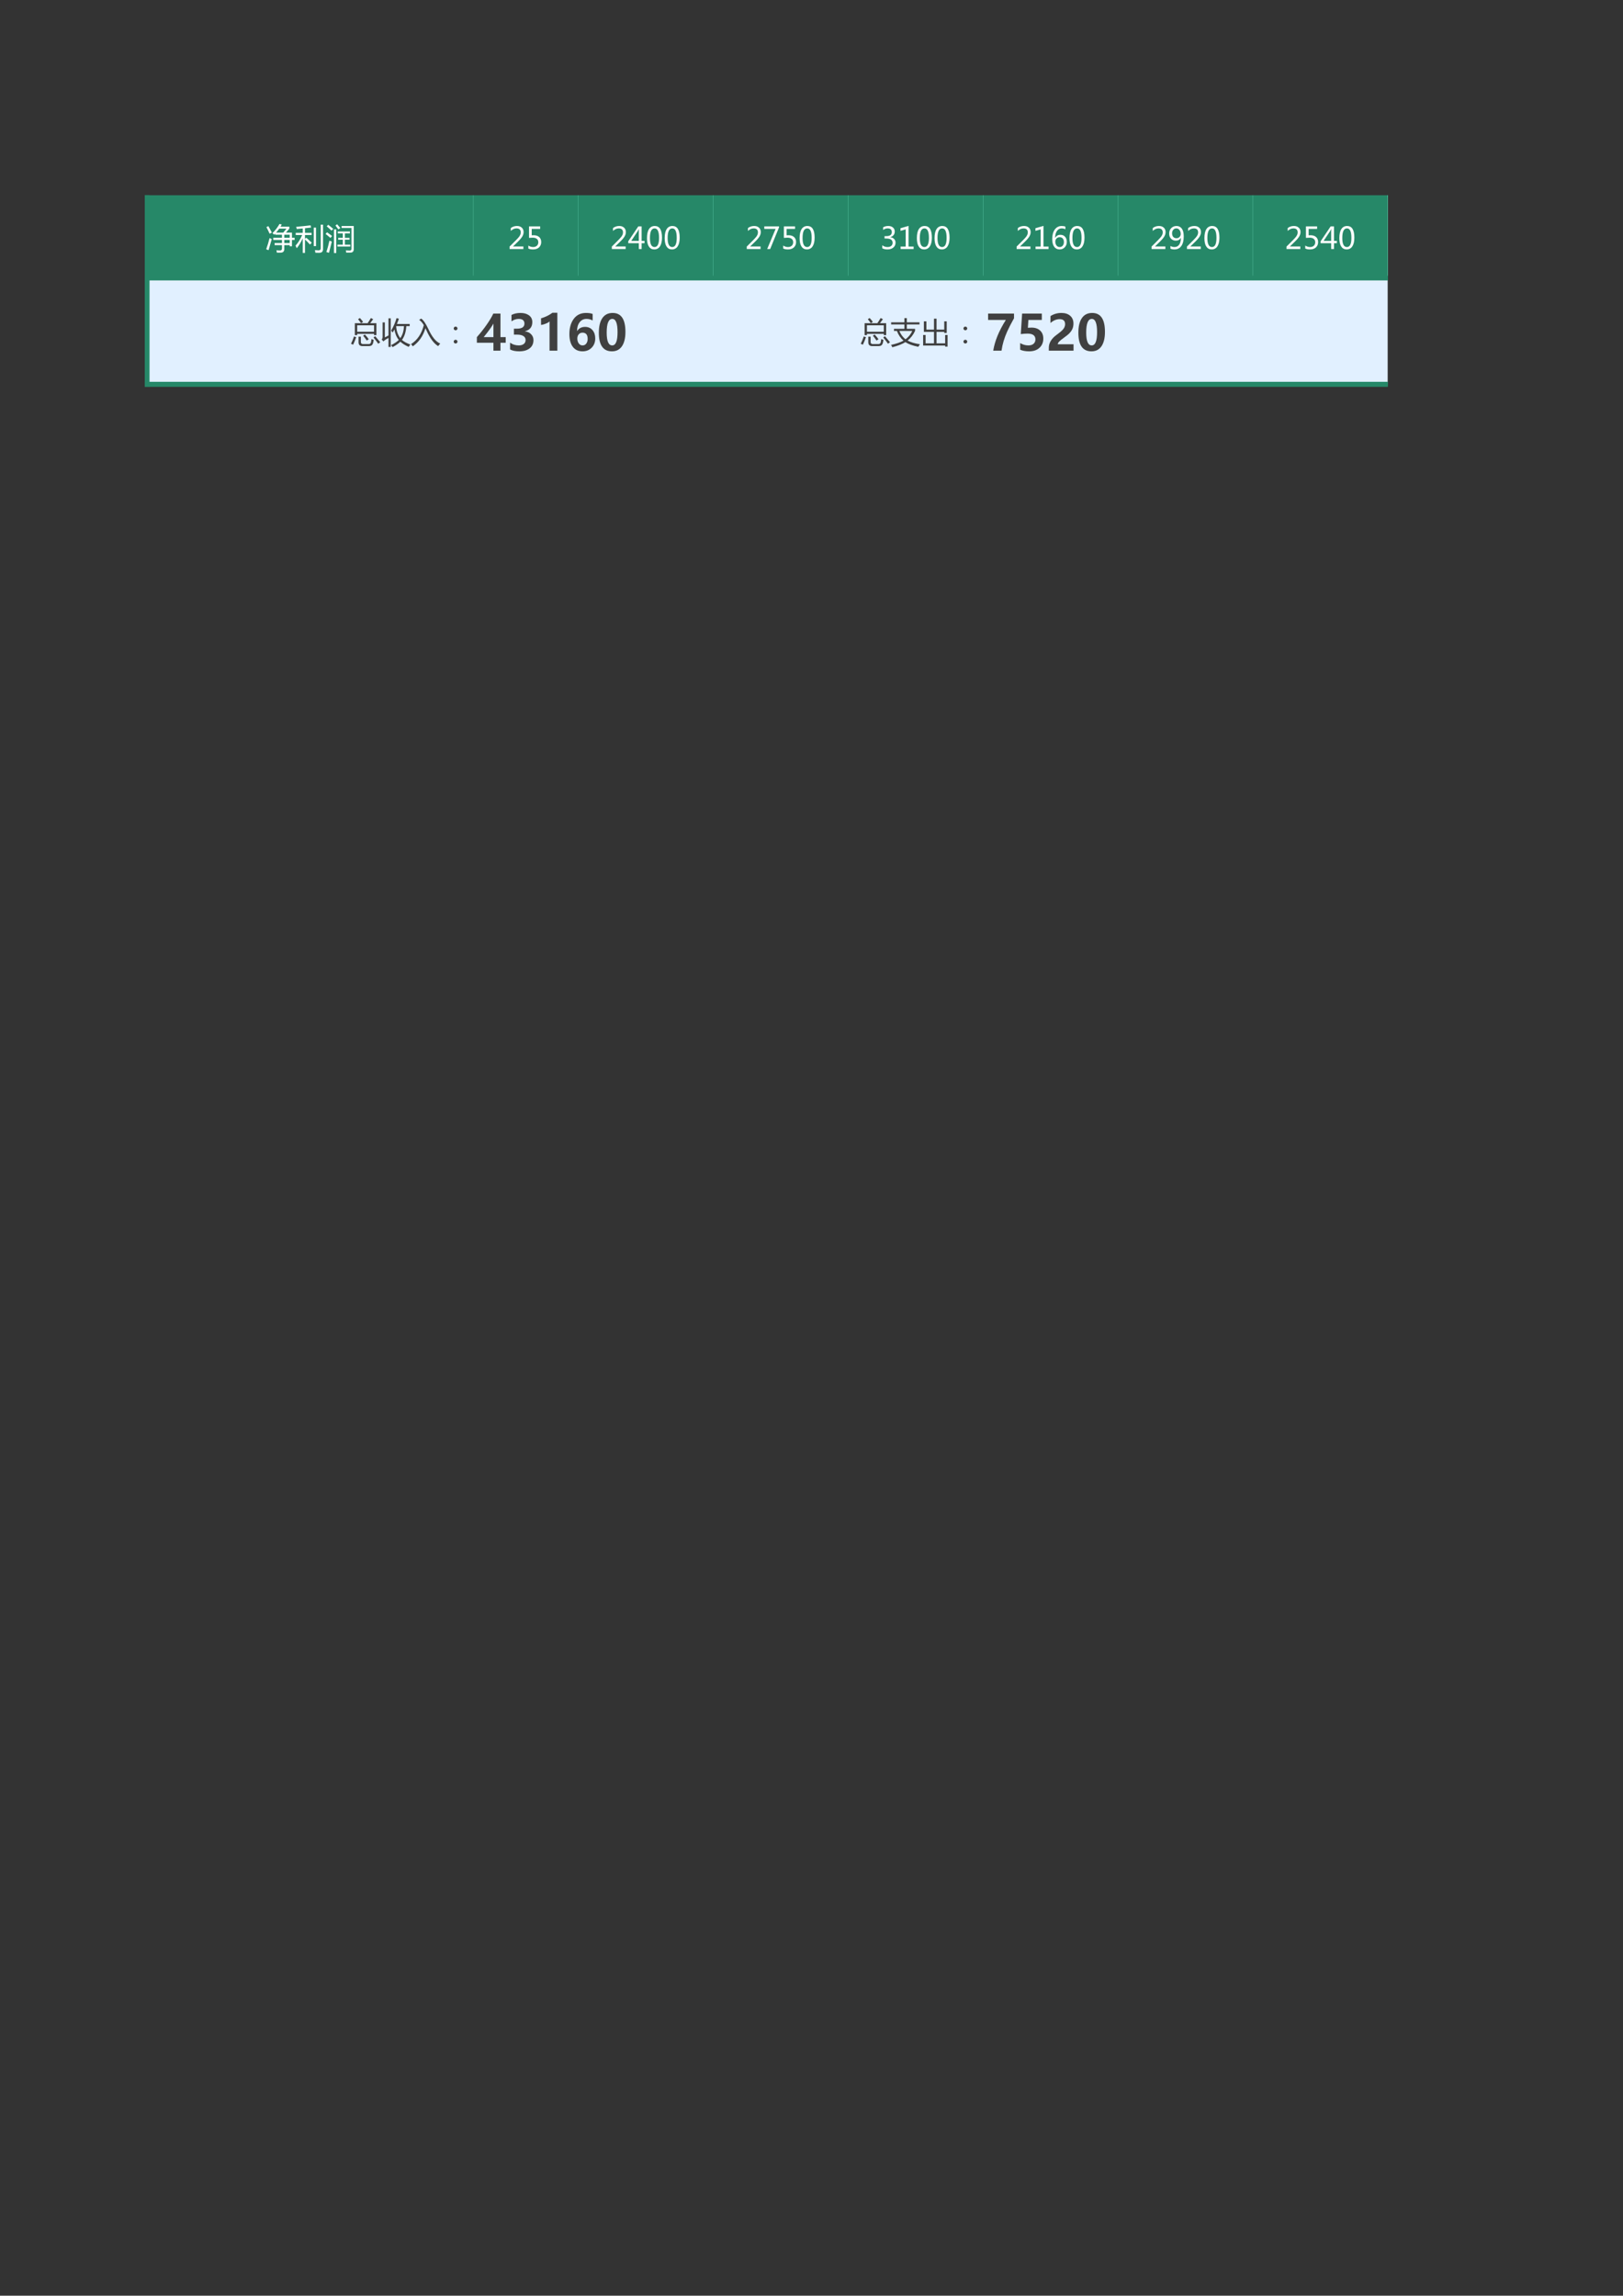 <?xml version="1.0" encoding="UTF-8"?>
<svg xmlns="http://www.w3.org/2000/svg" xmlns:xlink="http://www.w3.org/1999/xlink" width="595.304pt" height="841.89pt" viewBox="0 0 595.304 841.89" version="1.1">
<rect x="0" y="0" width="595.304" height="841.89" fill="#333333" stroke="none"/>
<defs>
<g>
<symbol overflow="visible" id="glyph0-0">
<path style="stroke:none;" d="M 0.969 0 L 0.969 -8.109 L 6.703 -8.109 L 6.703 0 Z M 1.828 -0.859 L 5.844 -0.859 L 5.844 -7.25 L 1.828 -7.25 Z M 1.828 -0.859 "/>
</symbol>
<symbol overflow="visible" id="glyph0-1">
<path style="stroke:none;" d="M 3.453 -2.203 L 6.141 -2.203 L 6.141 -3.344 L 2.938 -3.344 L 2.938 -4.125 L 6.141 -4.125 L 6.141 -5.266 L 3.656 -5.266 L 3.656 -5.672 C 3.52 -5.535 3.383 -5.398 3.25 -5.266 C 3.133 -5.398 2.941 -5.602 2.672 -5.875 C 3.586 -6.727 4.445 -7.836 5.25 -9.203 L 6.062 -8.984 C 5.914 -8.723 5.766 -8.469 5.609 -8.219 L 8.844 -8.219 L 8.844 -7.5 L 7.594 -6.016 L 9.797 -6.016 L 9.797 -4.125 L 10.781 -4.125 L 10.781 -3.344 L 9.797 -3.344 L 9.797 -1 L 8.984 -1 L 8.984 -1.438 L 6.984 -1.438 L 6.984 0 C 6.984 0.875 6.531 1.316 5.625 1.328 C 5.156 1.328 4.707 1.328 4.281 1.328 C 4.227 1.016 4.172 0.719 4.109 0.438 C 4.555 0.488 5 0.516 5.438 0.516 C 5.906 0.516 6.141 0.273 6.141 -0.203 L 6.141 -1.438 L 3.453 -1.438 Z M 7.797 -7.484 L 5.125 -7.484 C 4.77 -6.961 4.383 -6.473 3.969 -6.016 L 6.609 -6.016 Z M 1.594 -4.016 C 1.852 -3.879 2.117 -3.754 2.391 -3.641 C 2.016 -2.348 1.625 -1 1.219 0.406 L 0.359 0.078 C 0.848 -1.305 1.258 -2.672 1.594 -4.016 Z M 6.984 -2.203 L 8.984 -2.203 L 8.984 -3.344 L 6.984 -3.344 Z M 1.141 -8.406 C 1.598 -7.613 2.023 -6.82 2.422 -6.031 C 2.129 -5.875 1.859 -5.738 1.609 -5.625 C 1.242 -6.445 0.852 -7.254 0.438 -8.047 Z M 8.984 -5.266 L 6.984 -5.266 L 6.984 -4.125 L 8.984 -4.125 Z M 8.984 -5.266 "/>
</symbol>
<symbol overflow="visible" id="glyph0-2">
<path style="stroke:none;" d="M 0.125 -1.266 C 1.082 -2.316 1.895 -3.613 2.562 -5.156 L 0.188 -5.156 L 0.188 -5.938 L 2.766 -5.938 L 2.766 -7.547 C 2.023 -7.473 1.289 -7.406 0.562 -7.344 C 0.52 -7.602 0.453 -7.875 0.359 -8.156 C 2.078 -8.289 3.832 -8.473 5.625 -8.703 L 5.828 -7.891 C 5.066 -7.797 4.316 -7.707 3.578 -7.625 L 3.578 -5.938 L 6.016 -5.938 L 6.016 -5.156 L 3.578 -5.156 L 3.578 -3.719 L 4.047 -4.156 C 4.723 -3.582 5.395 -2.969 6.062 -2.312 L 5.406 -1.656 C 4.969 -2.156 4.359 -2.781 3.578 -3.531 L 3.578 1.422 L 2.766 1.422 L 2.766 -3.953 C 2.148 -2.555 1.414 -1.344 0.562 -0.312 C 0.363 -0.77 0.219 -1.086 0.125 -1.266 Z M 9.359 -8.938 L 10.203 -8.938 L 10.203 0.016 C 10.203 0.922 9.742 1.375 8.828 1.375 C 8.535 1.375 8.062 1.367 7.406 1.359 C 7.363 1.066 7.305 0.742 7.234 0.391 C 7.816 0.453 8.258 0.484 8.562 0.484 C 9.094 0.492 9.359 0.227 9.359 -0.312 Z M 6.812 -7.859 L 7.625 -7.859 L 7.625 -1.062 L 6.812 -1.062 Z M 6.812 -7.859 "/>
</symbol>
<symbol overflow="visible" id="glyph0-3">
<path style="stroke:none;" d="M 6.016 -8.453 L 10.469 -8.453 L 10.469 0.062 C 10.469 0.895 10.035 1.312 9.172 1.312 C 8.773 1.312 8.289 1.312 7.719 1.312 C 7.688 1.07 7.633 0.797 7.562 0.484 C 8.164 0.523 8.629 0.547 8.953 0.547 C 9.41 0.547 9.641 0.336 9.641 -0.078 L 9.641 -7.719 L 6.016 -7.719 Z M 4.484 -1.609 L 6.453 -1.609 L 6.453 -3.438 L 4.766 -3.438 L 4.766 -4.094 L 6.453 -4.094 L 6.453 -5.75 L 4.609 -5.75 L 4.609 -6.438 L 9.062 -6.438 L 9.062 -5.75 L 7.219 -5.75 L 7.219 -4.094 L 8.922 -4.094 L 8.922 -3.438 L 7.219 -3.438 L 7.219 -1.609 L 9.203 -1.609 L 9.203 -0.922 L 4.484 -0.922 Z M 4.047 1.453 L 3.219 1.453 L 3.219 -7.203 L 4.047 -7.203 Z M 0.438 1.094 C 0.852 -0.133 1.223 -1.52 1.547 -3.062 C 1.859 -2.926 2.148 -2.816 2.422 -2.734 C 1.973 -0.992 1.629 0.375 1.391 1.375 Z M 0.562 -8.344 L 1.125 -8.906 C 1.594 -8.551 2.207 -8.047 2.969 -7.391 C 2.719 -7.16 2.504 -6.953 2.328 -6.766 C 1.586 -7.453 1 -7.977 0.562 -8.344 Z M 0.141 -5.531 L 0.688 -6.156 C 1.301 -5.727 1.914 -5.27 2.531 -4.781 C 2.301 -4.531 2.094 -4.297 1.906 -4.078 C 1.207 -4.703 0.617 -5.188 0.141 -5.531 Z M 3.766 -8.625 L 4.359 -9.094 C 4.785 -8.625 5.18 -8.164 5.547 -7.719 L 4.844 -7.203 C 4.539 -7.641 4.18 -8.113 3.766 -8.625 Z M 3.766 -8.625 "/>
</symbol>
<symbol overflow="visible" id="glyph0-4">
<path style="stroke:none;" d="M 5.625 0 L 0.562 0 L 0.562 -0.906 L 2.984 -3.328 C 3.648 -3.992 4.094 -4.52 4.312 -4.906 C 4.539 -5.289 4.656 -5.691 4.656 -6.109 C 4.656 -6.586 4.523 -6.953 4.266 -7.203 C 4.004 -7.453 3.617 -7.578 3.109 -7.578 C 2.367 -7.578 1.664 -7.266 1 -6.641 L 1 -7.703 C 1.656 -8.203 2.414 -8.453 3.281 -8.453 C 4.031 -8.453 4.617 -8.25 5.047 -7.844 C 5.484 -7.445 5.703 -6.906 5.703 -6.219 C 5.703 -5.707 5.562 -5.203 5.281 -4.703 C 5.008 -4.203 4.488 -3.57 3.719 -2.812 L 1.812 -0.953 L 1.812 -0.938 L 5.625 -0.938 Z M 5.625 0 "/>
</symbol>
<symbol overflow="visible" id="glyph0-5">
<path style="stroke:none;" d="M 0.953 -1.281 C 1.504 -0.914 2.086 -0.734 2.703 -0.734 C 3.273 -0.734 3.734 -0.891 4.078 -1.203 C 4.43 -1.523 4.609 -1.953 4.609 -2.484 C 4.609 -3.016 4.43 -3.426 4.078 -3.719 C 3.723 -4.02 3.207 -4.172 2.531 -4.172 C 2.195 -4.172 1.754 -4.145 1.203 -4.094 L 1.203 -8.312 L 5.297 -8.312 L 5.297 -7.391 L 2.188 -7.391 L 2.188 -5.031 C 2.5 -5.051 2.734 -5.062 2.891 -5.062 C 3.766 -5.062 4.445 -4.836 4.938 -4.391 C 5.426 -3.953 5.672 -3.344 5.672 -2.562 C 5.672 -1.758 5.406 -1.109 4.875 -0.609 C 4.352 -0.109 3.629 0.141 2.703 0.141 C 1.93 0.141 1.348 0.023 0.953 -0.203 Z M 0.953 -1.281 "/>
</symbol>
<symbol overflow="visible" id="glyph0-6">
<path style="stroke:none;" d="M 6.062 -2.156 L 5 -2.156 L 5 0 L 3.969 0 L 3.969 -2.156 L 0.094 -2.156 L 0.094 -2.844 L 3.781 -8.312 L 5 -8.312 L 5 -2.984 L 6.062 -2.984 Z M 3.969 -2.984 L 3.969 -6.484 C 3.969 -6.723 3.977 -7.004 4 -7.328 L 3.969 -7.328 C 3.926 -7.191 3.82 -6.977 3.656 -6.688 L 1.188 -2.984 Z M 3.969 -2.984 "/>
</symbol>
<symbol overflow="visible" id="glyph0-7">
<path style="stroke:none;" d="M 0.484 -4 C 0.484 -5.469 0.727 -6.578 1.219 -7.328 C 1.707 -8.078 2.41 -8.453 3.328 -8.453 C 5.098 -8.453 5.984 -7.031 5.984 -4.188 C 5.984 -2.789 5.734 -1.719 5.234 -0.969 C 4.734 -0.227 4.035 0.141 3.141 0.141 C 2.297 0.141 1.641 -0.211 1.172 -0.922 C 0.711 -1.629 0.484 -2.656 0.484 -4 Z M 1.562 -4.047 C 1.562 -1.836 2.125 -0.734 3.25 -0.734 C 4.352 -0.734 4.906 -1.852 4.906 -4.094 C 4.906 -6.414 4.363 -7.578 3.281 -7.578 C 2.133 -7.578 1.562 -6.398 1.562 -4.047 Z M 1.562 -4.047 "/>
</symbol>
<symbol overflow="visible" id="glyph0-8">
<path style="stroke:none;" d="M 5.906 -7.953 L 2.656 0 L 1.562 0 L 4.656 -7.391 L 0.5 -7.391 L 0.5 -8.312 L 5.906 -8.312 Z M 5.906 -7.953 "/>
</symbol>
<symbol overflow="visible" id="glyph0-9">
<path style="stroke:none;" d="M 0.766 -1.391 C 1.336 -0.953 1.984 -0.734 2.703 -0.734 C 3.273 -0.734 3.727 -0.875 4.062 -1.156 C 4.395 -1.438 4.562 -1.812 4.562 -2.281 C 4.562 -3.332 3.805 -3.859 2.297 -3.859 L 1.609 -3.859 L 1.609 -4.734 L 2.266 -4.734 C 3.598 -4.734 4.266 -5.227 4.266 -6.219 C 4.266 -7.125 3.754 -7.578 2.734 -7.578 C 2.148 -7.578 1.602 -7.383 1.094 -7 L 1.094 -7.984 C 1.633 -8.297 2.27 -8.453 3 -8.453 C 3.707 -8.453 4.273 -8.266 4.703 -7.891 C 5.129 -7.523 5.344 -7.051 5.344 -6.469 C 5.344 -5.375 4.789 -4.672 3.688 -4.359 L 3.688 -4.344 C 4.289 -4.281 4.766 -4.066 5.109 -3.703 C 5.461 -3.336 5.641 -2.891 5.641 -2.359 C 5.641 -1.609 5.367 -1.004 4.828 -0.547 C 4.285 -0.086 3.566 0.141 2.672 0.141 C 1.891 0.141 1.254 -0.004 0.766 -0.297 Z M 0.766 -1.391 "/>
</symbol>
<symbol overflow="visible" id="glyph0-10">
<path style="stroke:none;" d="M 5.781 0 L 1.016 0 L 1.016 -0.906 L 2.875 -0.906 L 2.875 -7.219 L 0.969 -6.672 L 0.969 -7.641 L 3.922 -8.5 L 3.922 -0.906 L 5.781 -0.906 Z M 5.781 0 "/>
</symbol>
<symbol overflow="visible" id="glyph0-11">
<path style="stroke:none;" d="M 5.469 -7.25 C 5.031 -7.469 4.578 -7.578 4.109 -7.578 C 3.391 -7.578 2.812 -7.266 2.375 -6.641 C 1.938 -6.016 1.711 -5.16 1.703 -4.078 L 1.734 -4.078 C 2.129 -4.836 2.758 -5.219 3.625 -5.219 C 4.344 -5.219 4.914 -4.984 5.344 -4.516 C 5.77 -4.047 5.984 -3.422 5.984 -2.641 C 5.984 -1.828 5.734 -1.16 5.234 -0.641 C 4.742 -0.117 4.113 0.141 3.344 0.141 C 2.5 0.141 1.836 -0.188 1.359 -0.844 C 0.879 -1.508 0.641 -2.445 0.641 -3.656 C 0.641 -5.125 0.953 -6.289 1.578 -7.156 C 2.211 -8.02 3.047 -8.453 4.078 -8.453 C 4.672 -8.453 5.133 -8.375 5.469 -8.219 Z M 1.766 -2.719 C 1.766 -2.176 1.91 -1.707 2.203 -1.312 C 2.492 -0.926 2.883 -0.734 3.375 -0.734 C 3.832 -0.734 4.203 -0.898 4.484 -1.234 C 4.773 -1.566 4.922 -2 4.922 -2.531 C 4.922 -3.102 4.785 -3.547 4.516 -3.859 C 4.242 -4.18 3.859 -4.344 3.359 -4.344 C 2.891 -4.344 2.504 -4.18 2.203 -3.859 C 1.91 -3.547 1.766 -3.164 1.766 -2.719 Z M 1.766 -2.719 "/>
</symbol>
<symbol overflow="visible" id="glyph0-12">
<path style="stroke:none;" d="M 1 -1.125 C 1.457 -0.863 1.945 -0.734 2.469 -0.734 C 3.219 -0.734 3.797 -1.023 4.203 -1.609 C 4.617 -2.203 4.828 -3.035 4.828 -4.109 C 4.816 -4.109 4.805 -4.109 4.797 -4.109 C 4.43 -3.422 3.816 -3.078 2.953 -3.078 C 2.254 -3.078 1.676 -3.316 1.219 -3.797 C 0.758 -4.273 0.531 -4.895 0.531 -5.656 C 0.531 -6.477 0.781 -7.148 1.281 -7.672 C 1.789 -8.191 2.441 -8.453 3.234 -8.453 C 4.066 -8.453 4.711 -8.129 5.172 -7.484 C 5.641 -6.836 5.875 -5.891 5.875 -4.641 C 5.875 -3.109 5.57 -1.926 4.969 -1.094 C 4.375 -0.27 3.539 0.141 2.469 0.141 C 1.883 0.141 1.395 0.047 1 -0.141 Z M 1.594 -5.797 C 1.594 -5.234 1.734 -4.785 2.016 -4.453 C 2.305 -4.129 2.707 -3.969 3.219 -3.969 C 3.656 -3.969 4.02 -4.117 4.312 -4.422 C 4.613 -4.723 4.766 -5.086 4.766 -5.516 C 4.766 -6.109 4.613 -6.598 4.312 -6.984 C 4.02 -7.379 3.633 -7.578 3.156 -7.578 C 2.707 -7.578 2.332 -7.406 2.031 -7.062 C 1.738 -6.727 1.594 -6.305 1.594 -5.797 Z M 1.594 -5.797 "/>
</symbol>
<symbol overflow="visible" id="glyph0-13">
<path style="stroke:none;" d="M 1.547 -7.312 L 6.234 -7.312 C 6.68 -7.957 7.082 -8.586 7.438 -9.203 L 8.266 -8.766 C 7.91 -8.273 7.547 -7.789 7.172 -7.312 L 9.453 -7.312 L 9.453 -2.922 L 8.594 -2.922 L 8.594 -3.406 L 2.406 -3.406 L 2.406 -2.922 L 1.547 -2.922 Z M 8.594 -6.531 L 2.406 -6.531 L 2.406 -4.172 L 8.594 -4.172 Z M 2.906 -2.375 L 3.75 -2.375 L 3.75 -0.484 C 3.75 0.066 4 0.344 4.5 0.344 L 6.656 0.344 C 7.082 0.344 7.348 0.129 7.453 -0.297 C 7.516 -0.516 7.582 -0.914 7.656 -1.5 C 7.852 -1.406 8.125 -1.297 8.469 -1.172 C 8.383 -0.629 8.285 -0.18 8.172 0.172 C 7.941 0.785 7.453 1.094 6.703 1.094 L 4.328 1.094 C 3.379 1.094 2.906 0.613 2.906 -0.344 Z M 1.234 -2.438 L 2.047 -2.188 C 1.742 -1.289 1.367 -0.367 0.922 0.578 C 0.691 0.473 0.43 0.359 0.141 0.234 C 0.555 -0.609 0.922 -1.5 1.234 -2.438 Z M 8.391 -2.062 L 9 -2.547 C 9.656 -1.805 10.273 -1.07 10.859 -0.344 L 10.141 0.234 C 9.629 -0.484 9.047 -1.25 8.391 -2.062 Z M 4.578 -2.734 L 5.234 -3.156 C 5.742 -2.625 6.211 -2.051 6.641 -1.438 L 5.922 -0.938 C 5.492 -1.582 5.047 -2.18 4.578 -2.734 Z M 2.734 -8.781 L 3.391 -9.203 C 3.828 -8.754 4.219 -8.285 4.562 -7.797 L 3.828 -7.328 C 3.516 -7.773 3.148 -8.258 2.734 -8.781 Z M 2.734 -8.781 "/>
</symbol>
<symbol overflow="visible" id="glyph0-14">
<path style="stroke:none;" d="M 3.859 -4.578 C 4.773 -6.16 5.438 -7.691 5.844 -9.172 L 6.719 -8.938 C 6.488 -8.27 6.25 -7.633 6 -7.031 L 10.672 -7.031 L 10.672 -6.234 L 9.422 -6.234 C 9.305 -4.16 8.773 -2.473 7.828 -1.172 C 8.547 -0.523 9.578 0.035 10.922 0.516 C 10.691 0.785 10.484 1.07 10.297 1.375 C 9.023 0.82 8.008 0.191 7.25 -0.516 C 6.562 0.16 5.609 0.82 4.391 1.469 C 4.234 1.227 4.047 0.988 3.828 0.75 C 5.055 0.133 6.004 -0.5 6.672 -1.156 C 5.836 -2.188 5.301 -3.473 5.062 -5.016 C 4.863 -4.617 4.656 -4.242 4.438 -3.891 C 4.301 -4.086 4.109 -4.316 3.859 -4.578 Z M 2.891 -9.094 L 3.703 -9.094 L 3.703 1.406 L 2.891 1.406 L 2.891 -1.906 C 2.453 -1.664 2.008 -1.395 1.562 -1.094 C 1.375 -0.957 1.191 -0.801 1.016 -0.625 L 0.391 -1.344 C 0.617 -1.57 0.734 -1.879 0.734 -2.266 L 0.734 -7.594 L 1.547 -7.594 L 1.547 -2.094 C 1.973 -2.312 2.422 -2.551 2.891 -2.812 Z M 8.562 -6.234 L 5.703 -6.234 C 5.805 -4.484 6.312 -3.016 7.219 -1.828 C 8.039 -2.973 8.488 -4.441 8.562 -6.234 Z M 8.562 -6.234 "/>
</symbol>
<symbol overflow="visible" id="glyph0-15">
<path style="stroke:none;" d="M 3.141 -8.5 L 3.859 -9 C 4.66 -8.508 5.539 -7.242 6.5 -5.203 C 7.844 -2.273 9.297 -0.488 10.859 0.156 L 10.109 1.094 C 8.535 0.164 7.086 -1.789 5.766 -4.781 C 5.648 -5.02 5.539 -5.25 5.438 -5.469 C 4.602 -2.625 3.062 -0.41 0.812 1.172 C 0.613 0.879 0.395 0.609 0.156 0.359 C 2.477 -1.109 4.039 -3.426 4.844 -6.594 C 4.281 -7.531 3.711 -8.164 3.141 -8.5 Z M 3.141 -8.5 "/>
</symbol>
<symbol overflow="visible" id="glyph0-16">
<path style="stroke:none;" d="M 5.516 -6.062 C 5.703 -6.062 5.863 -5.992 6 -5.859 C 6.133 -5.734 6.203 -5.578 6.203 -5.391 C 6.203 -5.203 6.133 -5.039 6 -4.906 C 5.875 -4.77 5.711 -4.703 5.516 -4.703 C 5.316 -4.703 5.148 -4.77 5.016 -4.906 C 4.879 -5.039 4.812 -5.203 4.812 -5.391 C 4.812 -5.578 4.879 -5.734 5.016 -5.859 C 5.148 -5.992 5.316 -6.062 5.516 -6.062 Z M 5.516 -1.234 C 5.703 -1.234 5.863 -1.164 6 -1.031 C 6.133 -0.895 6.203 -0.734 6.203 -0.547 C 6.203 -0.359 6.133 -0.195 6 -0.062 C 5.863 0.07 5.703 0.141 5.516 0.141 C 5.316 0.141 5.148 0.07 5.016 -0.062 C 4.879 -0.195 4.812 -0.359 4.812 -0.547 C 4.812 -0.734 4.879 -0.895 5.016 -1.031 C 5.148 -1.164 5.316 -1.234 5.516 -1.234 Z M 5.516 -1.234 "/>
</symbol>
<symbol overflow="visible" id="glyph0-17">
<path style="stroke:none;" d="M 0.281 -7.625 L 5.156 -7.625 L 5.156 -9.172 L 6.031 -9.172 L 6.031 -7.625 L 10.688 -7.625 L 10.688 -6.844 L 6.031 -6.844 L 6.031 -5.25 L 9.062 -5.25 L 9.062 -4.5 C 8.414 -3.082 7.504 -1.895 6.328 -0.938 C 7.492 -0.301 9 0.145 10.844 0.406 C 10.582 0.77 10.379 1.082 10.234 1.344 C 8.18 0.938 6.609 0.367 5.516 -0.359 C 4.348 0.359 2.75 0.984 0.719 1.516 C 0.57 1.18 0.414 0.895 0.25 0.656 C 2.195 0.219 3.719 -0.301 4.812 -0.906 C 3.77 -1.801 2.961 -2.988 2.391 -4.469 L 1.328 -4.469 L 1.328 -5.25 L 5.156 -5.25 L 5.156 -6.844 L 0.281 -6.844 Z M 8.031 -4.469 L 3.297 -4.469 C 3.828 -3.176 4.582 -2.156 5.562 -1.406 C 6.676 -2.25 7.5 -3.27 8.031 -4.469 Z M 8.031 -4.469 "/>
</symbol>
<symbol overflow="visible" id="glyph0-18">
<path style="stroke:none;" d="M 8.766 -3.734 L 8.766 -4.125 L 5.938 -4.125 L 5.938 0.078 L 9.094 0.078 L 9.094 -2.984 L 9.984 -2.984 L 9.984 1.281 L 9.094 1.281 L 9.094 0.891 L 1.016 0.891 L 1.016 -2.984 L 1.922 -2.984 L 1.922 0.078 L 5 0.078 L 5 -4.125 L 1.297 -4.125 L 1.297 -7.984 L 2.219 -7.984 L 2.219 -4.953 L 5 -4.953 L 5 -8.969 L 5.938 -8.969 L 5.938 -4.953 L 8.766 -4.953 L 8.766 -7.984 L 9.672 -7.984 L 9.672 -3.734 Z M 8.766 -3.734 "/>
</symbol>
<symbol overflow="visible" id="glyph1-0">
<path style="stroke:none;" d="M 1.578 0 L 1.578 -13.266 L 10.969 -13.266 L 10.969 0 Z M 2.984 -1.406 L 9.578 -1.406 L 9.578 -11.859 L 2.984 -11.859 Z M 2.984 -1.406 "/>
</symbol>
<symbol overflow="visible" id="glyph1-1">
<path style="stroke:none;" d="M 8.953 -13.609 L 8.953 -4.969 L 10.875 -4.969 L 10.875 -2.906 L 8.953 -2.906 L 8.953 0 L 6.375 0 L 6.375 -2.906 L 0.297 -2.906 L 0.297 -4.984 C 1.555 -6.391 2.734 -7.875 3.828 -9.438 C 4.93 -11.008 5.766 -12.398 6.328 -13.609 Z M 2.797 -4.969 L 6.375 -4.969 L 6.375 -9.953 C 6.094 -9.43 5.688 -8.797 5.156 -8.047 C 4.633 -7.297 3.848 -6.27 2.797 -4.969 Z M 2.797 -4.969 "/>
</symbol>
<symbol overflow="visible" id="glyph1-2">
<path style="stroke:none;" d="M 1.391 -2.969 C 2.297 -2.281 3.359 -1.938 4.578 -1.938 C 5.336 -1.938 5.941 -2.109 6.391 -2.453 C 6.848 -2.797 7.078 -3.281 7.078 -3.906 C 7.078 -4.551 6.805 -5.039 6.266 -5.375 C 5.734 -5.719 4.984 -5.891 4.016 -5.891 L 2.797 -5.891 L 2.797 -8.078 L 3.922 -8.078 C 5.742 -8.078 6.656 -8.691 6.656 -9.922 C 6.656 -11.078 5.957 -11.656 4.562 -11.656 C 3.645 -11.656 2.758 -11.359 1.906 -10.766 L 1.906 -13.109 C 2.844 -13.598 3.945 -13.844 5.219 -13.844 C 6.5 -13.844 7.539 -13.547 8.344 -12.953 C 9.145 -12.359 9.547 -11.535 9.547 -10.484 C 9.547 -8.703 8.645 -7.582 6.844 -7.125 L 6.844 -7.078 C 7.789 -6.973 8.547 -6.625 9.109 -6.031 C 9.68 -5.445 9.969 -4.734 9.969 -3.891 C 9.969 -2.586 9.492 -1.57 8.547 -0.844 C 7.609 -0.125 6.348 0.234 4.766 0.234 C 3.367 0.234 2.242 0.004 1.391 -0.453 Z M 1.391 -2.969 "/>
</symbol>
<symbol overflow="visible" id="glyph1-3">
<path style="stroke:none;" d="M 7.641 -13.906 L 7.641 0 L 4.781 0 L 4.781 -10.719 C 4.426 -10.406 3.941 -10.129 3.328 -9.891 C 2.723 -9.648 2.164 -9.5 1.656 -9.438 L 1.656 -11.875 C 3.258 -12.344 4.648 -13.02 5.828 -13.906 Z M 7.641 -13.906 "/>
</symbol>
<symbol overflow="visible" id="glyph1-4">
<path style="stroke:none;" d="M 9.5 -11.078 C 8.812 -11.461 8.062 -11.656 7.25 -11.656 C 6.195 -11.656 5.352 -11.242 4.719 -10.422 C 4.094 -9.598 3.781 -8.535 3.781 -7.234 L 3.828 -7.234 C 4.484 -8.234 5.445 -8.734 6.719 -8.734 C 7.863 -8.734 8.77 -8.336 9.438 -7.547 C 10.113 -6.766 10.453 -5.75 10.453 -4.5 C 10.453 -3.125 10.016 -1.988 9.141 -1.094 C 8.266 -0.207 7.148 0.234 5.797 0.234 C 4.234 0.234 3.035 -0.328 2.203 -1.453 C 1.379 -2.578 0.969 -4.117 0.969 -6.078 C 0.969 -8.379 1.504 -10.25 2.578 -11.688 C 3.648 -13.125 5.145 -13.844 7.062 -13.844 C 8.094 -13.844 8.906 -13.719 9.5 -13.469 Z M 3.875 -4.469 C 3.875 -3.77 4.051 -3.172 4.406 -2.672 C 4.758 -2.18 5.223 -1.938 5.797 -1.938 C 6.367 -1.938 6.82 -2.16 7.156 -2.609 C 7.5 -3.066 7.672 -3.633 7.672 -4.312 C 7.672 -5.844 7.039 -6.609 5.781 -6.609 C 5.207 -6.609 4.742 -6.406 4.391 -6 C 4.047 -5.594 3.875 -5.082 3.875 -4.469 Z M 3.875 -4.469 "/>
</symbol>
<symbol overflow="visible" id="glyph1-5">
<path style="stroke:none;" d="M 0.688 -6.578 C 0.688 -8.93 1.117 -10.727 1.984 -11.969 C 2.848 -13.219 4.102 -13.844 5.75 -13.844 C 8.875 -13.844 10.438 -11.531 10.438 -6.906 C 10.438 -4.625 10.008 -2.863 9.156 -1.625 C 8.312 -0.383 7.086 0.234 5.484 0.234 C 2.285 0.234 0.688 -2.035 0.688 -6.578 Z M 3.562 -6.656 C 3.562 -3.508 4.234 -1.938 5.578 -1.938 C 6.891 -1.938 7.547 -3.555 7.547 -6.797 C 7.547 -10.035 6.906 -11.656 5.625 -11.656 C 4.25 -11.656 3.562 -9.988 3.562 -6.656 Z M 3.562 -6.656 "/>
</symbol>
<symbol overflow="visible" id="glyph1-6">
<path style="stroke:none;" d="M 10.344 -11.891 C 9.238 -9.91 8.414 -8.316 7.875 -7.109 C 7.332 -5.898 6.891 -4.723 6.547 -3.578 C 6.203 -2.441 5.941 -1.25 5.766 0 L 2.719 0 C 3.008 -1.77 3.523 -3.566 4.266 -5.391 C 5.004 -7.211 6.031 -9.176 7.344 -11.281 L 0.844 -11.281 L 0.844 -13.609 L 10.344 -13.609 Z M 10.344 -11.891 "/>
</symbol>
<symbol overflow="visible" id="glyph1-7">
<path style="stroke:none;" d="M 1.516 -0.359 L 1.516 -2.797 C 2.461 -2.223 3.469 -1.938 4.531 -1.938 C 5.332 -1.938 5.961 -2.133 6.422 -2.531 C 6.879 -2.926 7.109 -3.461 7.109 -4.141 C 7.109 -5.555 6.141 -6.266 4.203 -6.266 C 3.484 -6.266 2.66 -6.207 1.734 -6.094 L 2.234 -13.609 L 9.453 -13.609 L 9.453 -11.281 L 4.531 -11.281 L 4.344 -8.406 C 4.832 -8.445 5.281 -8.469 5.688 -8.469 C 7.02 -8.469 8.07 -8.102 8.844 -7.375 C 9.613 -6.656 10 -5.676 10 -4.438 C 10 -3.062 9.531 -1.938 8.594 -1.062 C 7.664 -0.195 6.398 0.234 4.797 0.234 C 3.504 0.234 2.41 0.035 1.516 -0.359 Z M 1.516 -0.359 "/>
</symbol>
<symbol overflow="visible" id="glyph1-8">
<path style="stroke:none;" d="M 4.219 -2.359 L 10 -2.359 L 10 0 L 0.938 0 L 0.938 -1.016 C 0.938 -1.723 1.066 -2.367 1.328 -2.953 C 1.586 -3.535 1.945 -4.082 2.406 -4.594 C 2.863 -5.102 3.57 -5.695 4.531 -6.375 C 5.414 -7.031 6.031 -7.609 6.375 -8.109 C 6.727 -8.617 6.906 -9.16 6.906 -9.734 C 6.906 -10.953 6.238 -11.562 4.906 -11.562 C 3.727 -11.562 2.609 -11.094 1.547 -10.156 L 1.547 -12.688 C 2.734 -13.457 4.07 -13.844 5.562 -13.844 C 6.914 -13.844 7.988 -13.492 8.781 -12.797 C 9.57 -12.109 9.969 -11.156 9.969 -9.938 C 9.969 -9.25 9.852 -8.629 9.625 -8.078 C 9.395 -7.535 9.062 -7.023 8.625 -6.547 C 8.195 -6.066 7.504 -5.488 6.547 -4.812 C 5.629 -4.156 5.008 -3.648 4.688 -3.297 C 4.375 -2.941 4.219 -2.629 4.219 -2.359 Z M 4.219 -2.359 "/>
</symbol>
</g>
</defs>
<g id="surface20">
<path style=" stroke:none;fill-rule:evenodd;fill:rgb(14.902%,53.333%,40.784%);fill-opacity:1;" d="M 54 101.906 L 508.988 101.906 L 508.988 71.887 L 54 71.887 Z M 54 101.906 "/>
<path style=" stroke:none;fill-rule:evenodd;fill:rgb(88.234%,94.116%,100%);fill-opacity:1;" d="M 54 140.883 L 508.988 140.883 L 508.988 101.879 L 54 101.879 Z M 54 140.883 "/>
<path style="fill:none;stroke-width:0.75;stroke-linecap:butt;stroke-linejoin:round;stroke:rgb(14.902%,53.333%,40.784%);stroke-opacity:1;stroke-miterlimit:10;" d="M 53.094 769.917 L 509.102 769.917 " transform="matrix(1,0,0,-1,0,841.89)"/>
<path style="fill:none;stroke-width:1.75;stroke-linecap:butt;stroke-linejoin:round;stroke:rgb(14.902%,53.333%,40.784%);stroke-opacity:1;stroke-miterlimit:10;" d="M 53.973 770.284 L 53.973 700.073 " transform="matrix(1,0,0,-1,0,841.89)"/>
<path style="fill:none;stroke-width:0.1;stroke-linecap:butt;stroke-linejoin:round;stroke:rgb(38.039%,82.744%,68.234%);stroke-opacity:1;stroke-miterlimit:10;" d="M 173.594 770.284 L 173.594 739.05 " transform="matrix(1,0,0,-1,0,841.89)"/>
<path style="fill:none;stroke-width:0.1;stroke-linecap:butt;stroke-linejoin:round;stroke:rgb(38.039%,82.744%,68.234%);stroke-opacity:1;stroke-miterlimit:10;" d="M 212.09 770.284 L 212.09 739.05 " transform="matrix(1,0,0,-1,0,841.89)"/>
<path style="fill:none;stroke-width:0.1;stroke-linecap:butt;stroke-linejoin:round;stroke:rgb(38.039%,82.744%,68.234%);stroke-opacity:1;stroke-miterlimit:10;" d="M 261.582 770.284 L 261.582 739.05 " transform="matrix(1,0,0,-1,0,841.89)"/>
<path style="fill:none;stroke-width:0.1;stroke-linecap:butt;stroke-linejoin:round;stroke:rgb(38.039%,82.744%,68.234%);stroke-opacity:1;stroke-miterlimit:10;" d="M 311.074 770.284 L 311.074 739.05 " transform="matrix(1,0,0,-1,0,841.89)"/>
<path style="fill:none;stroke-width:0.1;stroke-linecap:butt;stroke-linejoin:round;stroke:rgb(38.039%,82.744%,68.234%);stroke-opacity:1;stroke-miterlimit:10;" d="M 360.566 770.284 L 360.566 739.05 " transform="matrix(1,0,0,-1,0,841.89)"/>
<path style="fill:none;stroke-width:0.1;stroke-linecap:butt;stroke-linejoin:round;stroke:rgb(38.039%,82.744%,68.234%);stroke-opacity:1;stroke-miterlimit:10;" d="M 410.059 770.284 L 410.059 739.05 " transform="matrix(1,0,0,-1,0,841.89)"/>
<path style="fill:none;stroke-width:0.1;stroke-linecap:butt;stroke-linejoin:round;stroke:rgb(38.039%,82.744%,68.234%);stroke-opacity:1;stroke-miterlimit:10;" d="M 459.555 770.284 L 459.555 739.05 " transform="matrix(1,0,0,-1,0,841.89)"/>
<path style="fill:none;stroke-width:0.1;stroke-linecap:butt;stroke-linejoin:round;stroke:rgb(38.039%,82.744%,68.234%);stroke-opacity:1;stroke-miterlimit:10;" d="M 509.047 770.284 L 509.047 739.05 " transform="matrix(1,0,0,-1,0,841.89)"/>
<path style="fill:none;stroke-width:0.1;stroke-linecap:butt;stroke-linejoin:round;stroke:rgb(38.039%,82.744%,68.234%);stroke-opacity:1;stroke-miterlimit:10;" d="M 509.047 770.284 L 509.047 739.05 " transform="matrix(1,0,0,-1,0,841.89)"/>
<path style="fill:none;stroke-width:1.75;stroke-linecap:butt;stroke-linejoin:round;stroke:rgb(14.902%,53.333%,40.784%);stroke-opacity:1;stroke-miterlimit:10;" d="M 53.094 739.929 L 509.102 739.929 " transform="matrix(1,0,0,-1,0,841.89)"/>
<path style="fill:none;stroke-width:1.75;stroke-linecap:butt;stroke-linejoin:round;stroke:rgb(14.902%,53.333%,40.784%);stroke-opacity:1;stroke-miterlimit:10;" d="M 53.094 700.948 L 509.047 700.948 " transform="matrix(1,0,0,-1,0,841.89)"/>
<path style="fill:none;stroke-width:1.75;stroke-linecap:butt;stroke-linejoin:round;stroke:rgb(14.902%,53.333%,40.784%);stroke-opacity:1;stroke-miterlimit:10;" d="M 53.094 700.948 L 509.047 700.948 " transform="matrix(1,0,0,-1,0,841.89)"/>
<g style="fill:rgb(100%,100%,100%);fill-opacity:1;">
  <use xlink:href="#glyph0-1" x="97.285" y="91.333"/>
  <use xlink:href="#glyph0-2" x="108.283" y="91.333"/>
  <use xlink:href="#glyph0-3" x="119.281" y="91.333"/>
</g>
<g style="fill:rgb(100%,100%,100%);fill-opacity:1;">
  <use xlink:href="#glyph0-4" x="186.35" y="91.333"/>
</g>
<g style="fill:rgb(100%,100%,100%);fill-opacity:1;">
  <use xlink:href="#glyph0-5" x="192.839" y="91.333"/>
</g>
<g style="fill:rgb(100%,100%,100%);fill-opacity:1;">
  <use xlink:href="#glyph0-4" x="223.852" y="91.333"/>
</g>
<g style="fill:rgb(100%,100%,100%);fill-opacity:1;">
  <use xlink:href="#glyph0-6" x="230.341" y="91.333"/>
</g>
<g style="fill:rgb(100%,100%,100%);fill-opacity:1;">
  <use xlink:href="#glyph0-7" x="236.83" y="91.333"/>
</g>
<g style="fill:rgb(100%,100%,100%);fill-opacity:1;">
  <use xlink:href="#glyph0-7" x="243.318" y="91.333"/>
</g>
<g style="fill:rgb(100%,100%,100%);fill-opacity:1;">
  <use xlink:href="#glyph0-4" x="273.345" y="91.333"/>
</g>
<g style="fill:rgb(100%,100%,100%);fill-opacity:1;">
  <use xlink:href="#glyph0-8" x="279.834" y="91.333"/>
</g>
<g style="fill:rgb(100%,100%,100%);fill-opacity:1;">
  <use xlink:href="#glyph0-5" x="286.323" y="91.333"/>
</g>
<g style="fill:rgb(100%,100%,100%);fill-opacity:1;">
  <use xlink:href="#glyph0-7" x="292.811" y="91.333"/>
</g>
<g style="fill:rgb(100%,100%,100%);fill-opacity:1;">
  <use xlink:href="#glyph0-9" x="322.838" y="91.333"/>
</g>
<g style="fill:rgb(100%,100%,100%);fill-opacity:1;">
  <use xlink:href="#glyph0-10" x="329.327" y="91.333"/>
</g>
<g style="fill:rgb(100%,100%,100%);fill-opacity:1;">
  <use xlink:href="#glyph0-7" x="335.816" y="91.333"/>
</g>
<g style="fill:rgb(100%,100%,100%);fill-opacity:1;">
  <use xlink:href="#glyph0-7" x="342.304" y="91.333"/>
</g>
<g style="fill:rgb(100%,100%,100%);fill-opacity:1;">
  <use xlink:href="#glyph0-4" x="372.331" y="91.333"/>
</g>
<g style="fill:rgb(100%,100%,100%);fill-opacity:1;">
  <use xlink:href="#glyph0-10" x="378.82" y="91.333"/>
</g>
<g style="fill:rgb(100%,100%,100%);fill-opacity:1;">
  <use xlink:href="#glyph0-11" x="385.309" y="91.333"/>
</g>
<g style="fill:rgb(100%,100%,100%);fill-opacity:1;">
  <use xlink:href="#glyph0-7" x="391.797" y="91.333"/>
</g>
<g style="fill:rgb(100%,100%,100%);fill-opacity:1;">
  <use xlink:href="#glyph0-4" x="421.824" y="91.333"/>
</g>
<g style="fill:rgb(100%,100%,100%);fill-opacity:1;">
  <use xlink:href="#glyph0-12" x="428.313" y="91.333"/>
</g>
<g style="fill:rgb(100%,100%,100%);fill-opacity:1;">
  <use xlink:href="#glyph0-4" x="434.802" y="91.333"/>
</g>
<g style="fill:rgb(100%,100%,100%);fill-opacity:1;">
  <use xlink:href="#glyph0-7" x="441.29" y="91.333"/>
</g>
<g style="fill:rgb(100%,100%,100%);fill-opacity:1;">
  <use xlink:href="#glyph0-4" x="471.317" y="91.333"/>
</g>
<g style="fill:rgb(100%,100%,100%);fill-opacity:1;">
  <use xlink:href="#glyph0-5" x="477.806" y="91.333"/>
</g>
<g style="fill:rgb(100%,100%,100%);fill-opacity:1;">
  <use xlink:href="#glyph0-6" x="484.295" y="91.333"/>
</g>
<g style="fill:rgb(100%,100%,100%);fill-opacity:1;">
  <use xlink:href="#glyph0-7" x="490.783" y="91.333"/>
</g>
<g style="fill:rgb(25.098%,25.098%,25.098%);fill-opacity:1;">
  <use xlink:href="#glyph0-13" x="128.608" y="125.831"/>
  <use xlink:href="#glyph0-14" x="139.606" y="125.831"/>
  <use xlink:href="#glyph0-15" x="150.604" y="125.831"/>
  <use xlink:href="#glyph0-16" x="161.602" y="125.831"/>
</g>
<g style="fill:rgb(25.098%,25.098%,25.098%);fill-opacity:1;">
  <use xlink:href="#glyph1-1" x="174.614" y="128.609"/>
  <use xlink:href="#glyph1-2" x="185.702" y="128.609"/>
  <use xlink:href="#glyph1-3" x="196.79" y="128.609"/>
  <use xlink:href="#glyph1-4" x="207.878" y="128.609"/>
  <use xlink:href="#glyph1-5" x="218.966" y="128.609"/>
</g>
<g style="fill:rgb(25.098%,25.098%,25.098%);fill-opacity:1;">
  <use xlink:href="#glyph0-13" x="315.581" y="125.831"/>
  <use xlink:href="#glyph0-17" x="326.579" y="125.831"/>
  <use xlink:href="#glyph0-18" x="337.577" y="125.831"/>
  <use xlink:href="#glyph0-16" x="348.575" y="125.831"/>
</g>
<g style="fill:rgb(25.098%,25.098%,25.098%);fill-opacity:1;">
  <use xlink:href="#glyph1-6" x="361.587" y="128.609"/>
  <use xlink:href="#glyph1-7" x="372.675" y="128.609"/>
  <use xlink:href="#glyph1-8" x="383.763" y="128.609"/>
  <use xlink:href="#glyph1-5" x="394.851" y="128.609"/>
</g>
</g>
</svg>
